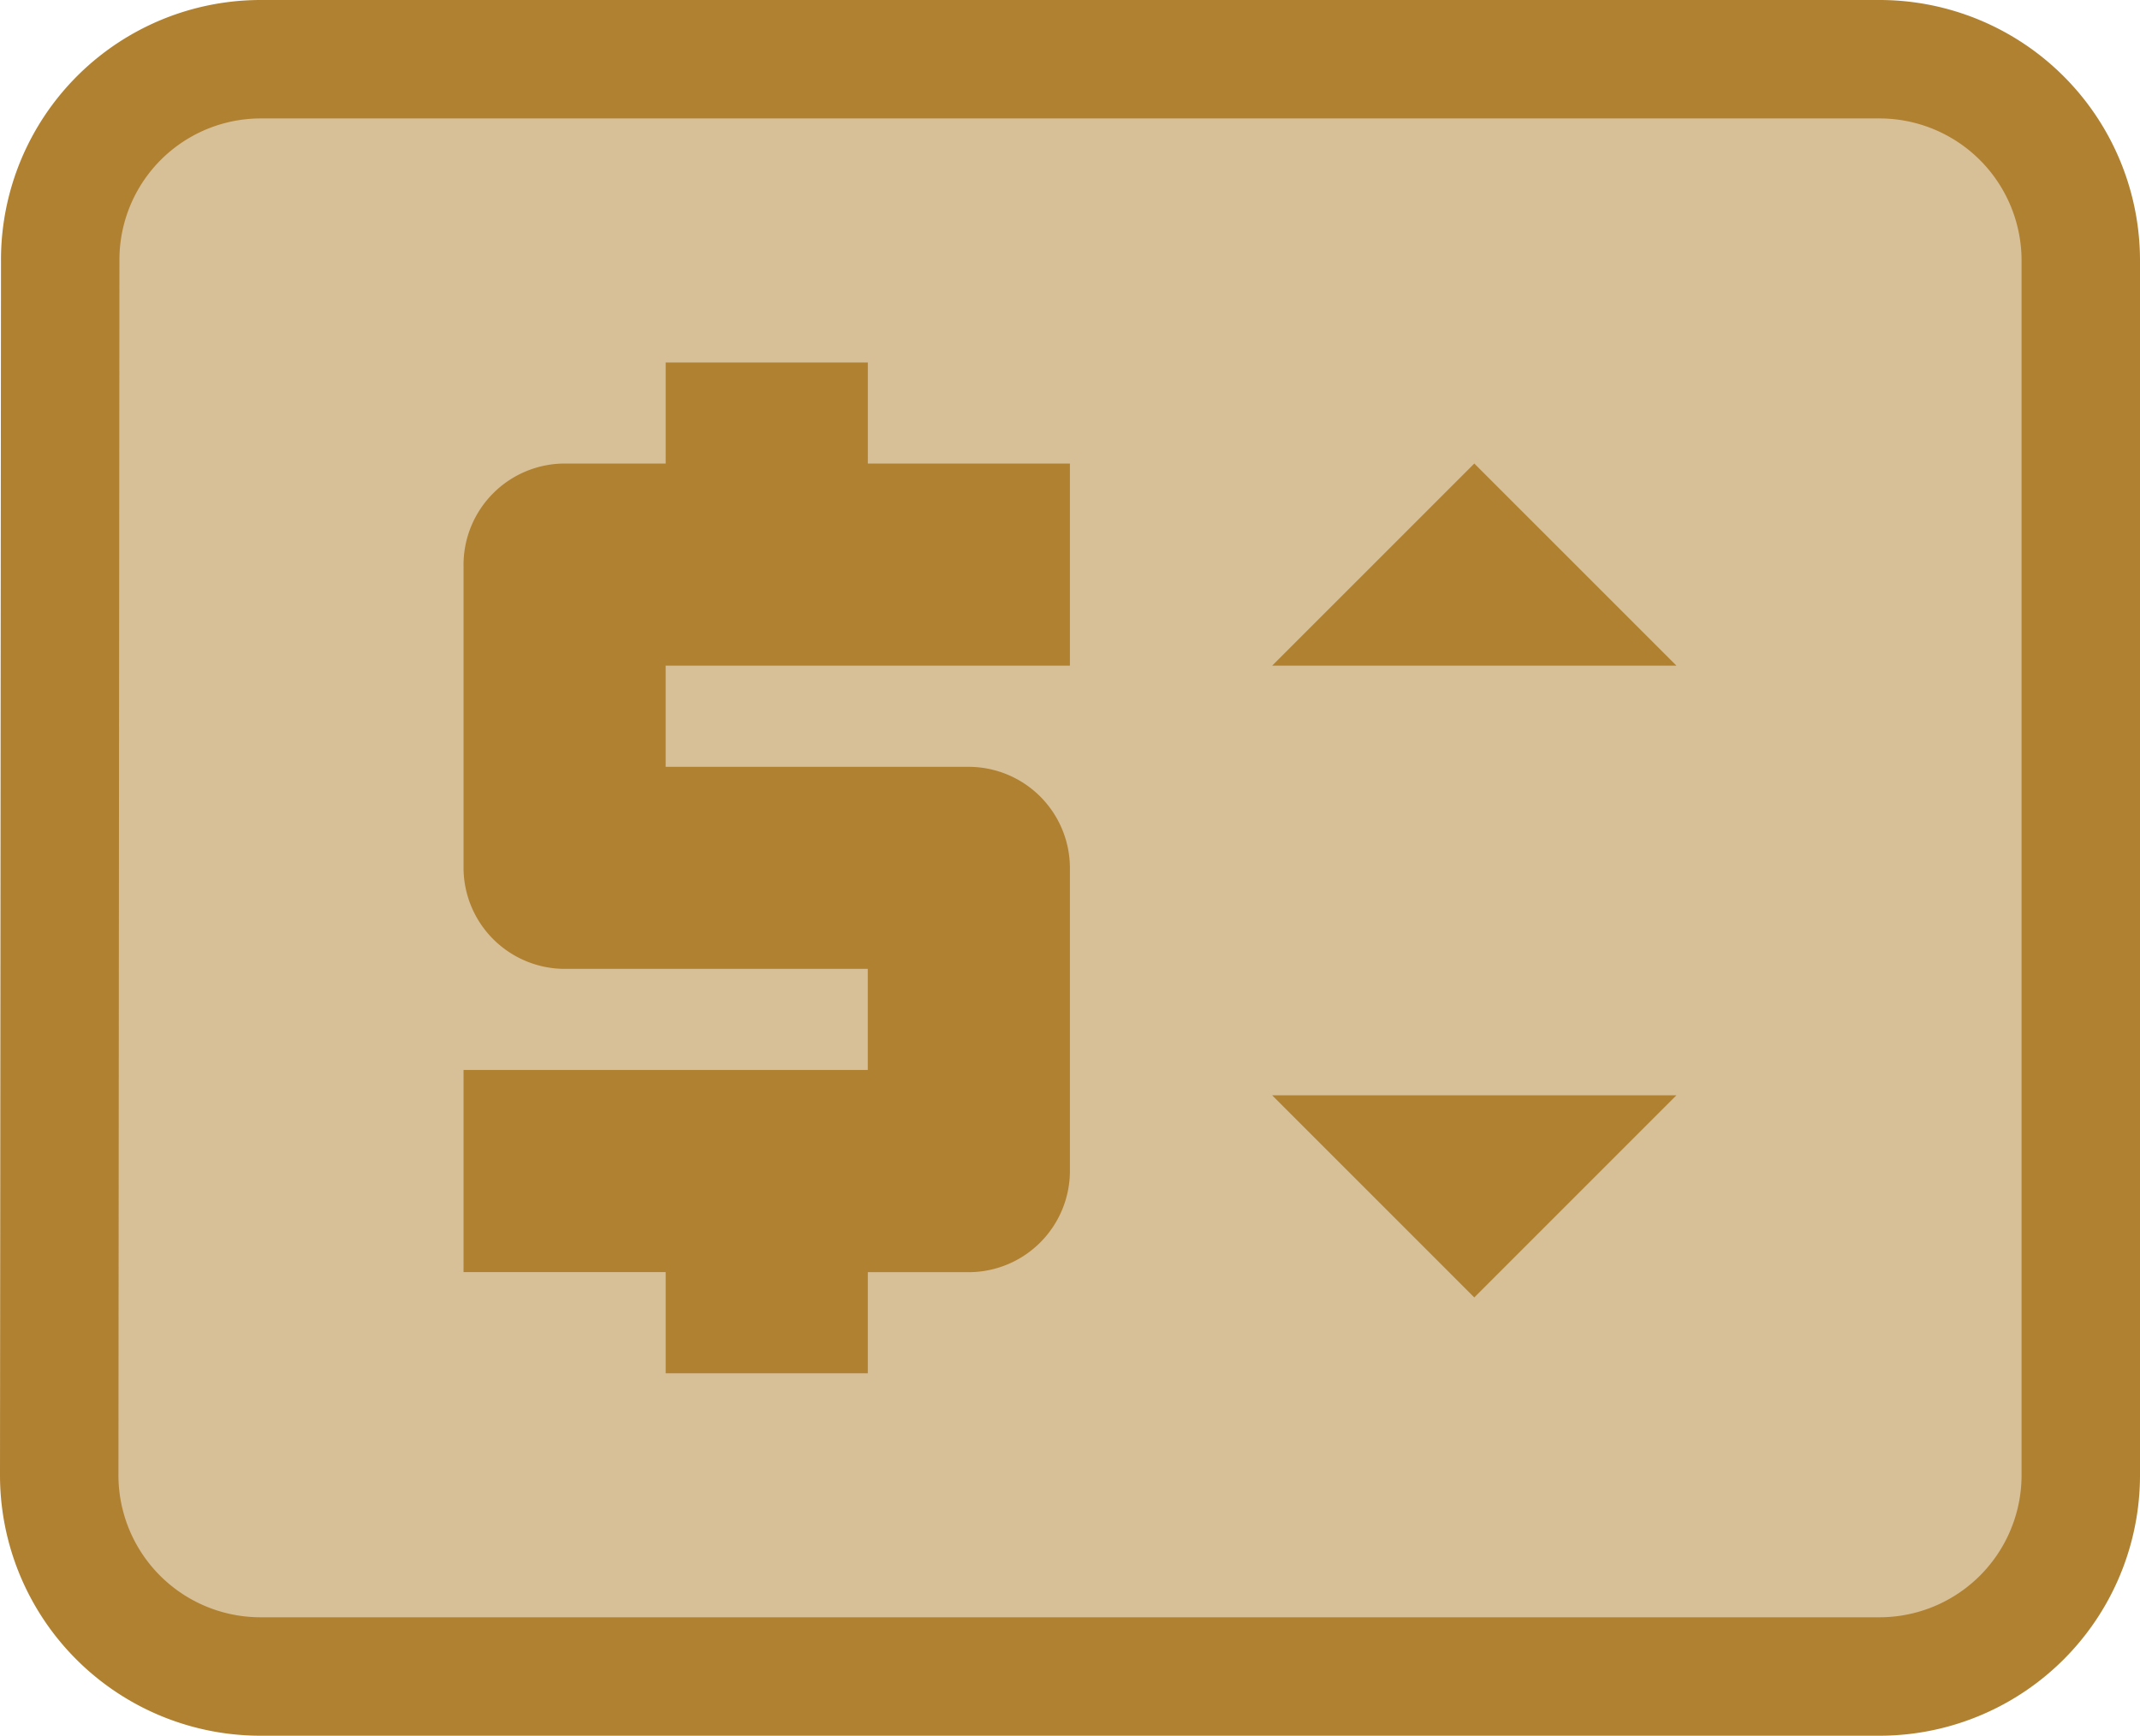 <svg xmlns="http://www.w3.org/2000/svg" width="90.345" height="73.276" viewBox="0 0 90.345 73.276"><g id="Group_451" data-name="Group 451" transform="translate(-1338.828 -4934.702)"><g id="Group_447" data-name="Group 447" transform="translate(293.328)"><path id="Path_586" data-name="Path 586" d="M78.81,4H10.534a8.469,8.469,0,0,0-8.492,8.534L2,63.741a8.5,8.5,0,0,0,8.534,8.535H78.81a8.5,8.5,0,0,0,8.535-8.535V12.534A8.5,8.5,0,0,0,78.81,4Z" transform="translate(1046 4933.202)" fill="#b08131" opacity="0.5"></path><g id="Group_443" data-name="Group 443" transform="translate(1046 4933.202)"><path id="Path_584" data-name="Path 584" d="M14.534,49.672h8.534V45.405h4.267A4.28,4.28,0,0,0,31.6,41.138v-12.8a4.28,4.28,0,0,0-4.267-4.267h-12.8V19.8H31.6V11.267H23.069V7H14.534v4.267H10.267A4.28,4.28,0,0,0,6,15.534v12.8A4.28,4.28,0,0,0,10.267,32.6h12.8v4.267H6v8.534h8.534ZM48.672,11.267,40.138,19.8H57.207Zm8.534,26.67H40.138l8.534,8.534Z" transform="translate(13.069 9.802)" fill="#b08131"></path></g><path id="Path_585" data-name="Path 585" d="M78.81,4H10.534a8.469,8.469,0,0,0-8.492,8.534L2,63.741a8.5,8.5,0,0,0,8.534,8.535H78.81a8.5,8.5,0,0,0,8.535-8.535V12.534A8.5,8.5,0,0,0,78.81,4Z" transform="translate(1046 4933.202)" fill="none" stroke="#b08131" stroke-width="5"></path></g></g></svg>